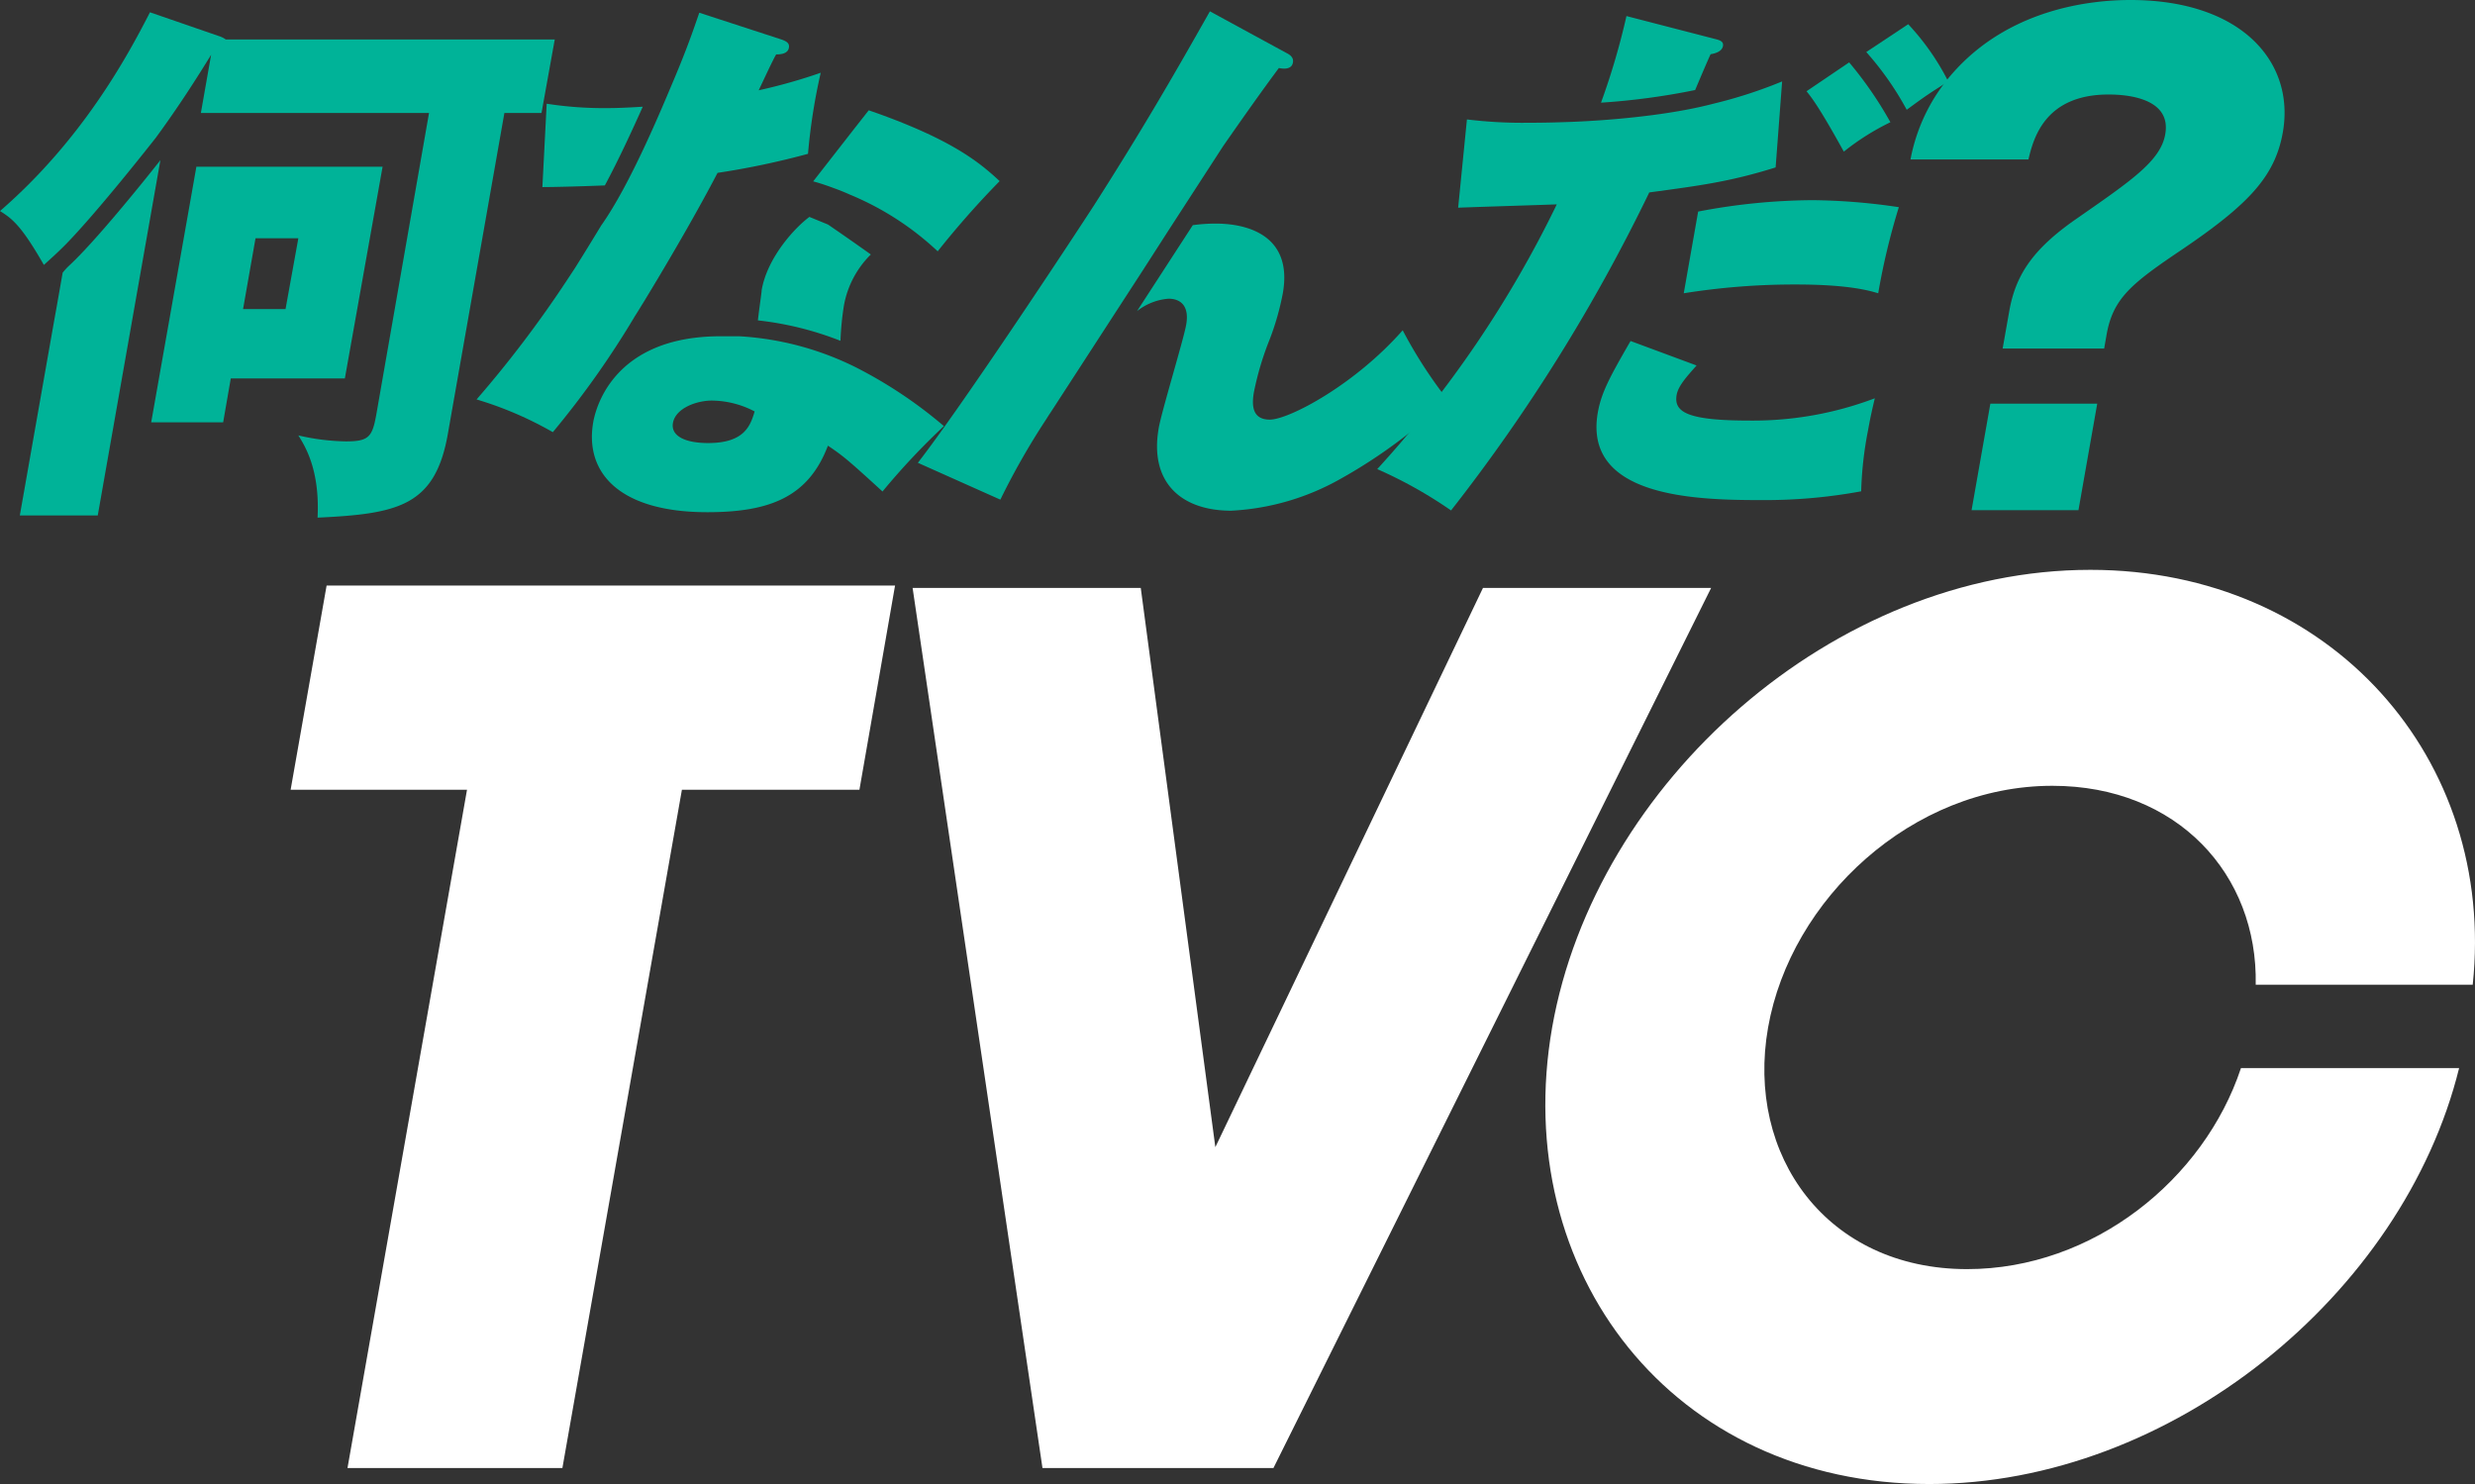 <svg xmlns="http://www.w3.org/2000/svg" viewBox="0 0 282.05 169.12"><rect x="0" y="0" width="282.05" height="169.12" fill="#333333" stroke="none"/><defs><style>.cls-2{fill:#00b398}</style></defs><g id="レイヤー_2" data-name="レイヤー 2"><path id="レイヤー_1-2" d="M53.22 90h-20.1l4.1-23.27H102L97.94 90H77.71l-13.62 77.3H39.6ZM104 67h26l8.5 63.73L169 67h26l-49.88 100.3H118.8Zm72.88 50.09c4.92-27.9 32.1-52.15 61.34-52.15 27.42 0 46.28 21.57 43.57 47.28h-24.73c.26-12.55-8.92-22.67-23.18-22.67-16 0-29.81 12.92-32.39 27.54s6.72 27.54 22.68 27.54c14.38 0 27-10.23 31.21-22.91h24.86c-6.39 25.84-32.85 47.4-60.39 47.4-29.24 0-47.85-24.12-42.97-52.03" data-name="レイヤー 1" style="fill:#fff"/><g id="レイヤー_2-2" data-name="レイヤー 2"><path d="m228.22 39.72.75-4.24c.71-4 2.53-7 7.68-10.56 6.3-4.38 9.57-6.6 10.1-9.62.75-4.24-4.66-4.53-6.46-4.53-7.32 0-8.58 5.1-9.13 7.4h-13.44a20.55 20.55 0 0 1 5-10.05C229.15 1 238.24 0 242.77 0c12.79 0 18.78 7.18 17.38 15.08-.88 5-3.88 8.19-11.39 13.29-5.87 3.95-8 5.61-8.72 9.92l-.25 1.43Zm-1.4 6.28H239l-2.14 12.14h-12.18ZM196.35 5.24c.1-.55-.44-.68-.91-.8l-10.09-2.61a81 81 0 0 1-2.9 9.87 79 79 0 0 0 10.73-1.44c.66-1.57 1.47-3.47 1.76-4.08.39-.07 1.29-.25 1.41-.94" class="cls-2"/><path d="m217.46 2.76-4.78 3.17a34.6 34.6 0 0 1 4.61 6.58c2.28-1.68 2.49-1.8 4.73-3.23a28 28 0 0 0-4.56-6.52m-2.03 11.17a43.3 43.3 0 0 0-4.7-6.82l-4.86 3.29c.61.74 1.56 2 4.25 6.88a28.2 28.2 0 0 1 5.31-3.35m-13.08 5.15.74-9.8a53 53 0 0 1-7.84 2.54c-7.2 1.89-17.08 2.1-17.08 2.1-1.4.05-2.8.07-4 .07a52 52 0 0 1-7-.38l-1 10.06c1.56-.07 9.49-.31 11.24-.38a126 126 0 0 1-20.46 30.17 50 50 0 0 1 8.41 4.71 199.3 199.3 0 0 0 22.59-36.24c5.91-.8 9.21-1.23 14.4-2.85" class="cls-2"/><path d="m193.52 24.11-1.64 9.31a80 80 0 0 1 12.77-1c5.9 0 8.33.68 9.39 1a78 78 0 0 1 2.35-9.81 70 70 0 0 0-9.85-.8 71 71 0 0 0-13.02 1.3M191.07 45c.19-1.05 1.18-2.11 2.27-3.35l-7.52-2.79c-2.31 4-3.32 5.83-3.73 8.13-1.71 9.68 11.14 10 18.59 10a60.3 60.3 0 0 0 11.42-1 41.6 41.6 0 0 1 .79-7c.3-1.68.49-2.42.76-3.6a39.2 39.2 0 0 1-14.1 2.54c-7.2.01-8.83-.93-8.48-2.93m-31.22-7.36c-5.52 6.27-13 10.18-15.14 10.18-1.93 0-2.1-1.49-1.82-3.1a34 34 0 0 1 1.82-6.09 30.5 30.5 0 0 0 1.48-5.21c1.14-6.45-3.81-7.94-7.66-7.94a19 19 0 0 0-2.6.18l-6.36 9.8a6.6 6.6 0 0 1 3.6-1.42c1.3 0 2.41.75 2 3-.3 1.68-2.8 9.87-3.12 11.73-1.09 6.14 2.49 9.43 8.26 9.43a28.2 28.2 0 0 0 12.51-3.66 59 59 0 0 0 12.13-9 52.4 52.4 0 0 1-5.1-7.9m-26.62-11.49 6.14-9.47c2.4-3.45 4.55-6.49 6.37-8.93.54.12 1.46.18 1.6-.62.1-.56-.28-.87-.79-1.12l-8.67-4.72c-4.24 7.51-7.81 13.66-13.2 22.1-2.65 4.09-14.93 22.71-20.08 29.35l9.4 4.2a83 83 0 0 1 5.12-9l.18-.28c.14-.22.28-.44.43-.66l10.53-16.23ZM73.25 12.16c-1.59.1-2.89.16-4.15.16a42.4 42.4 0 0 1-6.8-.5l-.49 9.5c1.35 0 4.73-.09 7.12-.19 1.54-2.86 3.15-6.35 4.32-8.97M95 21.43q.95.34 1.86.75a33 33 0 0 1 10 6.46 102 102 0 0 1 7.06-8c-2.32-2.16-5.41-4.67-14-7.75l-.92-.32-1.65 2.1-4.68 6c.76.2 1.55.47 2.33.76m-2.76 3.29c-1.69 1.25-4.79 4.63-5.44 8.33 0 .3-.27 2-.43 3.46a36.6 36.6 0 0 1 9.41 2.33 33 33 0 0 1 .39-4A10.85 10.85 0 0 1 99.24 29c-1.23-.88-3.11-2.2-4.88-3.41Z" class="cls-2"/><path d="M84.23 38.32h-2.11c-12.54 0-14.31 8.63-14.52 9.81-1 5.83 3.1 10.24 13 10.24 7.14 0 11.54-1.74 13.75-7.58 1.66 1.12 2.16 1.5 6.22 5.22a80 80 0 0 1 7-7.45 51.2 51.2 0 0 0-9.94-6.65 34.1 34.1 0 0 0-13.4-3.59m-3.54 12.17c-2.61 0-4.27-.81-4-2.3.3-1.67 2.69-2.54 4.42-2.54A10.64 10.64 0 0 1 86 46.89c-.48 1.55-1.09 3.6-5.31 3.6" class="cls-2"/><path d="m72.63 35.59.79-1.28c4.26-7 7.11-12.21 8.35-14.61a91 91 0 0 0 10.31-2.17 67 67 0 0 1 1.45-9.24 62 62 0 0 1-7.07 2c.39-.8 1.7-3.66 2-4.09.32 0 1.31 0 1.44-.75.09-.49-.18-.74-1-1l-9.21-3c-.71 2.07-1.43 4.15-2.88 7.59S71.84 21 68.51 25.7c-1 1.65-2 3.28-3 4.87l-1.11 1.68a129 129 0 0 1-10.09 13.27A41 41 0 0 1 63 49.25 103 103 0 0 0 72.37 36ZM7.89 30.26a7 7 0 0 0-.75.82l-.67 3.81-.36 2-3.85 21.85h8.88l3.92-22.24 1.41-8 1.81-10.25c-2.28 2.9-7.55 9.39-10.39 12.01M43.6 19H22.38l-5.15 29.13h8.2l.87-5h13ZM32.54 35.22H27.7l1.42-8.07H34Z" class="cls-2"/><path d="M25.73 4.5a2.6 2.6 0 0 0-.73-.37L17.09 1.4C14.43 6.61 9.29 16 0 24.05c1.4.87 2.44 1.67 5 6.14.68-.62 1.43-1.27 2.49-2.34 3.61-3.69 9.66-11.38 10.28-12.17 2.56-3.49 4.64-6.75 6.29-9.44l-1.17 6.64h26l-6 34.32c-.46 2.6-.86 3.1-3.47 3.1a25.3 25.3 0 0 1-5.42-.68c.82 1.3 2.46 4 2.19 9.37 9.14-.43 13.39-1.3 14.84-9.5l6.45-36.61h4.23l1.51-8.38Z" class="cls-2"/></g></g></svg>